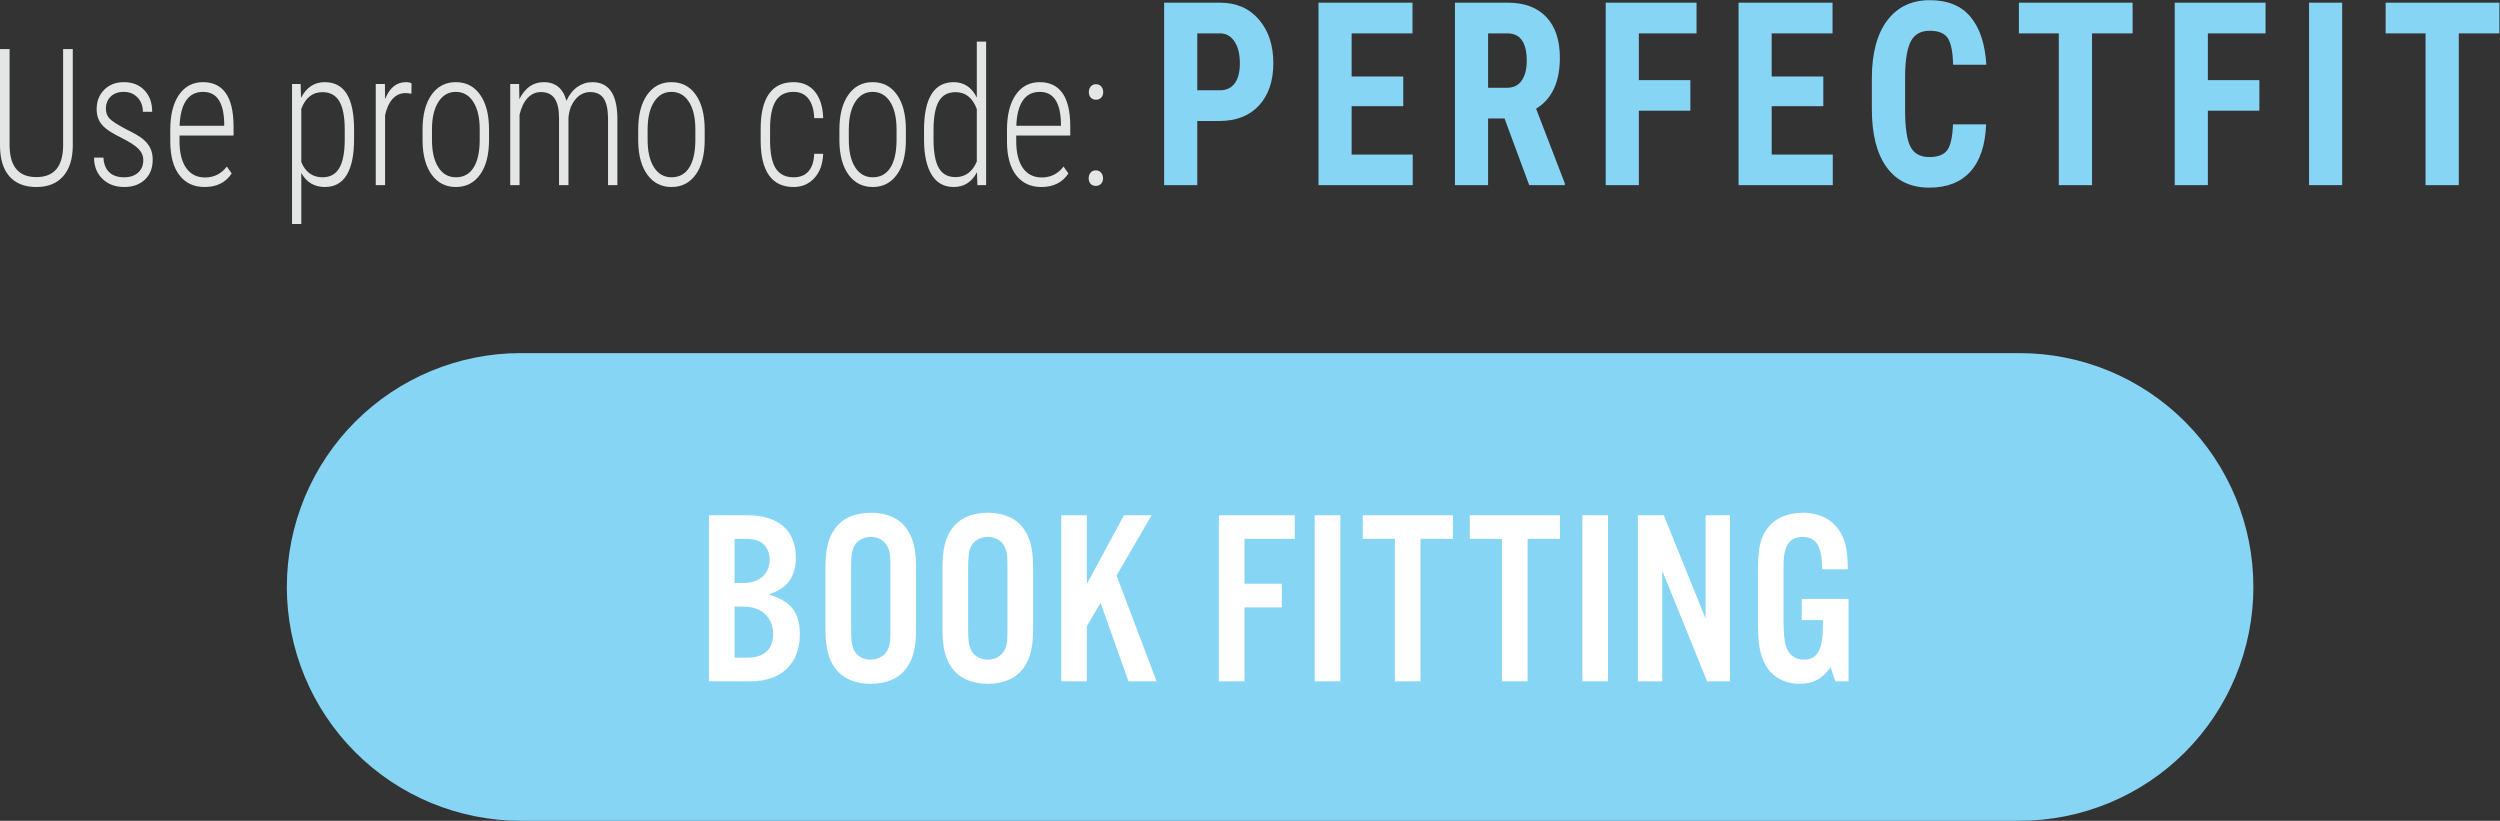<?xml version="1.0" encoding="UTF-8" standalone="no"?>
<svg
   xmlns:dc="http://purl.org/dc/elements/1.1/"
   xmlns:cc="http://creativecommons.org/ns#"
   xmlns:rdf="http://www.w3.org/1999/02/22-rdf-syntax-ns#"
   xmlns:svg="http://www.w3.org/2000/svg"
   xmlns="http://www.w3.org/2000/svg"
   viewBox="0 0 604.067 198.32"
   height="198.32"
   width="604.067"
   xml:space="preserve"
   id="svg2"
   version="1.1"><rect x="0" y="0" width="604.067" height="198.32" fill="#333333" stroke="none"/><defs
     id="defs6" /><g
     transform="matrix(1.333,0,0,-1.333,0,198.32)"
     id="g10"><g
       transform="scale(0.1)"
       id="g12"><path
         id="path14"
         style="fill:#87d5f5;fill-opacity:1;fill-rule:nonzero;stroke:none"
         d="m 519.949,423.852 c 0,13.878 0.68,27.726 2.043,41.539 1.36,13.82 3.395,27.531 6.102,41.148 2.711,13.617 6.078,27.063 10.105,40.352 4.031,13.277 8.699,26.332 14.012,39.164 5.312,12.816 11.242,25.351 17.785,37.601 6.543,12.235 13.672,24.133 21.383,35.68 7.715,11.535 15.973,22.672 24.781,33.398 8.805,10.731 18.117,21.004 27.93,30.825 9.816,9.816 20.09,19.125 30.82,27.933 10.731,8.809 21.867,17.067 33.406,24.781 11.547,7.704 23.438,14.836 35.68,21.375 12.242,6.547 24.777,12.481 37.602,17.786 12.824,5.32 25.879,9.988 39.16,14.011 13.289,4.032 26.734,7.407 40.351,10.114 13.614,2.707 27.329,4.746 41.145,6.101 13.812,1.36 27.664,2.039 41.543,2.039 H 3660.77 c 13.88,0 27.73,-0.679 41.54,-2.039 13.82,-1.355 27.53,-3.394 41.14,-6.101 13.62,-2.707 27.07,-6.082 40.35,-10.114 13.29,-4.023 26.34,-8.691 39.17,-14.011 12.82,-5.305 25.35,-11.239 37.6,-17.786 12.24,-6.539 24.13,-13.671 35.67,-21.375 11.55,-7.714 22.68,-15.972 33.41,-24.781 10.73,-8.808 21,-18.117 30.82,-27.933 9.82,-9.821 19.13,-20.094 27.93,-30.825 8.81,-10.726 17.07,-21.863 24.78,-33.398 7.71,-11.547 14.84,-23.445 21.38,-35.68 6.55,-12.25 12.48,-24.785 17.79,-37.601 5.31,-12.832 9.98,-25.887 14.01,-39.164 4.03,-13.289 7.4,-26.735 10.11,-40.352 2.71,-13.617 4.74,-27.328 6.1,-41.148 1.36,-13.813 2.04,-27.661 2.04,-41.539 0,-13.883 -0.68,-27.731 -2.04,-41.543 -1.36,-13.821 -3.39,-27.528 -6.1,-41.149 -2.71,-13.609 -6.08,-27.058 -10.11,-40.351 -4.03,-13.27 -8.7,-26.329 -14.01,-39.161 -5.31,-12.82 -11.24,-25.347 -17.79,-37.597 -6.54,-12.242 -13.67,-24.141 -21.38,-35.672 -7.71,-11.551 -15.97,-22.68 -24.78,-33.41 -8.8,-10.731 -18.11,-21.008 -27.93,-30.821 -9.82,-9.82 -20.09,-19.128 -30.82,-27.937 -10.73,-8.801 -21.86,-17.062 -33.41,-24.781 -11.54,-7.699 -23.43,-14.84 -35.67,-21.371 -12.25,-6.547 -24.78,-12.48 -37.6,-17.789 -12.83,-5.309 -25.88,-9.98 -39.17,-14.008 -13.28,-4.031 -26.73,-7.402 -40.35,-10.102 -13.61,-2.719 -27.32,-4.75 -41.14,-6.121 C 3688.5,0.68 3674.65,0 3660.77,0 H 943.797 c -13.879,0 -27.731,0.68 -41.543,2.039 -13.816,1.371 -27.531,3.402 -41.145,6.121 -13.617,2.699 -27.062,6.07 -40.351,10.102 -13.281,4.027 -26.336,8.699 -39.16,14.008 -12.825,5.309 -25.36,11.242 -37.602,17.789 -12.242,6.531 -24.133,13.672 -35.68,21.371 -11.539,7.719 -22.675,15.98 -33.406,24.781 -10.73,8.809 -21.004,18.117 -30.82,27.937 -9.813,9.813 -19.125,20.09 -27.93,30.821 -8.808,10.73 -17.066,21.859 -24.781,33.41 -7.711,11.531 -14.84,23.43 -21.383,35.672 -6.543,12.25 -12.473,24.777 -17.785,37.597 -5.313,12.832 -9.981,25.891 -14.012,39.161 -4.027,13.293 -7.394,26.742 -10.105,40.351 -2.707,13.621 -4.742,27.328 -6.102,41.149 -1.363,13.812 -2.043,27.66 -2.043,41.543" /><path
         id="path16"
         style="fill:#ffffff;fill-opacity:1;fill-rule:nonzero;stroke:none"
         d="m 1354.98,295.641 c 29.79,0 46.49,15.347 46.49,42.429 0,30.239 -20.76,50.102 -53.26,50.102 h -16.7 v -92.531 z m -6.77,135.398 c 28.44,0 46.94,16.711 46.94,42.441 0,11.27 -4.06,21.208 -11.28,27.985 -7.67,6.765 -17.16,9.473 -34.76,9.473 h -17.6 v -79.899 z m -63.19,122.777 h 69.51 c 56.42,0 88.01,-27.527 88.01,-76.277 0,-35.66 -15.79,-56.879 -49.64,-67.258 40.62,-11.73 56.87,-32.492 56.87,-72.211 0,-53.261 -33.4,-85.308 -89.37,-85.308 h -75.38 v 301.054" /><path
         id="path18"
         style="fill:#ffffff;fill-opacity:1;fill-rule:nonzero;stroke:none"
         d="m 1542.73,349.352 c 0,-23.922 1.36,-32.051 5.87,-41.071 5.41,-9.929 16.7,-16.25 29.79,-16.25 13.09,0 24.37,6.321 29.79,16.25 4.96,9.469 5.86,16.699 5.86,41.071 V 457.23 c 0,24.372 -0.9,31.586 -5.86,41.071 -5.42,9.929 -16.7,16.25 -29.79,16.25 -13.09,0 -24.38,-6.321 -29.79,-16.25 -4.51,-9.024 -5.87,-17.153 -5.87,-41.071 z m 117.8,-0.903 c 0,-33.847 -4.96,-54.16 -17.15,-71.308 -13.54,-18.961 -36.1,-28.891 -64.99,-28.891 -28.89,0 -51.46,9.93 -65,28.891 -12.18,17.148 -17.15,37.461 -17.15,71.308 v 109.68 c 0,33.851 4.97,54.164 17.15,71.312 13.54,18.957 36.11,28.887 65,28.887 28.89,0 51.45,-9.93 64.99,-28.887 12.19,-17.148 17.15,-37.461 17.15,-71.312 v -109.68" /><path
         id="path20"
         style="fill:#ffffff;fill-opacity:1;fill-rule:nonzero;stroke:none"
         d="m 1754.86,349.352 c 0,-23.922 1.36,-32.051 5.87,-41.071 5.42,-9.929 16.7,-16.25 29.78,-16.25 13.1,0 24.38,6.321 29.8,16.25 4.96,9.469 5.87,16.699 5.87,41.071 V 457.23 c 0,24.372 -0.91,31.586 -5.87,41.071 -5.42,9.929 -16.7,16.25 -29.8,16.25 -13.08,0 -24.36,-6.321 -29.78,-16.25 -4.51,-9.024 -5.87,-17.153 -5.87,-41.071 z m 117.8,-0.903 c 0,-33.847 -4.96,-54.16 -17.15,-71.308 -13.54,-18.961 -36.11,-28.891 -65,-28.891 -28.88,0 -51.45,9.93 -64.99,28.891 -12.18,17.148 -17.15,37.461 -17.15,71.308 v 109.68 c 0,33.851 4.97,54.164 17.15,71.312 13.54,18.957 36.11,28.887 64.99,28.887 28.89,0 51.46,-9.93 65,-28.887 12.19,-17.148 17.15,-37.461 17.15,-71.312 v -109.68" /><path
         id="path22"
         style="fill:#ffffff;fill-opacity:1;fill-rule:nonzero;stroke:none"
         d="m 1970.15,429.25 67.25,124.566 h 50.1 l -63.64,-109.226 72.67,-191.828 h -51.01 l -50.54,142.179 -24.83,-41.972 V 252.762 h -46.49 v 301.054 h 46.49 V 429.25" /><path
         id="path24"
         style="fill:#ffffff;fill-opacity:1;fill-rule:nonzero;stroke:none"
         d="m 2255.84,252.762 h -46.49 v 301.054 h 137.67 v -42.878 h -91.18 v -81.239 h 67.71 V 386.82 h -67.71 V 252.762" /><path
         id="path26"
         style="fill:#ffffff;fill-opacity:1;fill-rule:nonzero;stroke:none"
         d="m 2429.59,252.762 h -46.49 v 301.054 h 46.49 V 252.762" /><path
         id="path28"
         style="fill:#ffffff;fill-opacity:1;fill-rule:nonzero;stroke:none"
         d="m 2574.91,252.762 h -46.49 v 258.176 h -58.22 v 42.878 h 163.39 v -42.878 h -58.68 V 252.762" /><path
         id="path30"
         style="fill:#ffffff;fill-opacity:1;fill-rule:nonzero;stroke:none"
         d="m 2768.98,252.762 h -46.48 v 258.176 h -58.23 v 42.878 h 163.39 v -42.878 h -58.68 V 252.762" /><path
         id="path32"
         style="fill:#ffffff;fill-opacity:1;fill-rule:nonzero;stroke:none"
         d="m 2914.76,252.762 h -46.49 v 301.054 h 46.49 V 252.762" /><path
         id="path34"
         style="fill:#ffffff;fill-opacity:1;fill-rule:nonzero;stroke:none"
         d="m 3135.91,252.762 h -41.52 L 3013.15,453.16 V 252.762 h -44.24 v 301.054 h 46.94 L 3091.68,366.5 v 187.316 h 44.23 V 252.762" /><path
         id="path36"
         style="fill:#ffffff;fill-opacity:1;fill-rule:nonzero;stroke:none"
         d="M 3350.75,402.16 V 252.762 h -23.92 l -8.57,25.726 c -15.35,-21.668 -32.05,-30.238 -56.43,-30.238 -27.53,0 -50.55,13.09 -62.28,35.211 -9.94,19.398 -13.09,38.809 -13.09,80.34 v 83.039 c 0,47.848 3.6,65.004 17.6,83.512 13.08,18.046 36.11,27.976 63.64,27.976 32.95,0 57.32,-13.992 70.86,-40.164 7.68,-14.902 10.84,-33.414 10.84,-62.293 h -46.49 c 0,41.531 -10.39,58.68 -35.66,58.68 -12.19,0 -22.57,-5.422 -27.54,-15.352 -5.41,-9.922 -6.77,-18.961 -6.77,-43.328 v -92.07 c 0,-24.832 1.36,-37.922 4.98,-49.199 4.96,-14 16.69,-22.571 31.59,-22.571 24.37,0 34.75,17.61 34.75,59.578 v 12.192 h -38.37 v 38.359 h 84.86" /><path
         id="path38"
         style="fill:#e4e5e5;fill-opacity:1;fill-rule:nonzero;stroke:none"
         d="m 131.926,1398.82 v -174.99 c -0.106,-23.83 -5.867,-42.29 -17.293,-55.39 -11.426,-13.1 -27.645,-19.65 -48.672,-19.65 -21.328,0 -37.652,6.46 -48.973,19.39 C 5.66,1181.11 0,1199.89 0,1224.51 v 174.31 h 17.367 v -173.64 c 0,-38.96 16.199,-58.43 48.594,-58.43 31.891,0 48.039,18.91 48.449,56.75 v 175.32 h 17.516" /><path
         id="path40"
         style="fill:#e4e5e5;fill-opacity:1;fill-rule:nonzero;stroke:none"
         d="m 259.734,1197.34 c 0,7.89 -2.949,14.79 -8.836,20.71 -5.886,5.92 -15.871,12.4 -29.929,19.44 -14.071,7.04 -23.895,12.91 -29.481,17.6 -5.586,4.68 -9.703,9.79 -12.34,15.32 -2.64,5.54 -3.957,12.09 -3.957,19.66 0,14.11 4.571,25.77 13.711,34.98 9.133,9.2 20.965,13.8 35.493,13.8 15.64,0 28.128,-4.91 37.476,-14.74 9.34,-9.82 14.012,-22.81 14.012,-38.95 h -16.906 c 0,10.38 -3.2,18.99 -9.602,25.82 -6.395,6.84 -14.727,10.25 -24.98,10.25 -9.957,0 -17.852,-2.82 -23.692,-8.47 -5.84,-5.64 -8.754,-12.99 -8.754,-22.02 0,-7.34 2.231,-13.33 6.699,-17.95 4.465,-4.64 14.118,-10.9 28.946,-18.81 15.332,-7.45 25.898,-13.6 31.683,-18.46 5.789,-4.86 10.157,-10.25 13.106,-16.18 2.945,-5.93 4.414,-12.95 4.414,-21.09 0,-15.13 -4.723,-27.16 -14.164,-36.08 -9.449,-8.92 -21.891,-13.38 -37.324,-13.38 -16.356,0 -29.582,4.97 -39.684,14.91 -10.105,9.93 -15.16,22.75 -15.16,38.45 h 17.062 c 0.508,-11.35 3.938,-20.15 10.286,-26.39 6.343,-6.24 15.511,-9.35 27.496,-9.35 10.359,0 18.683,2.81 24.984,8.45 6.293,5.63 9.441,13.13 9.441,22.48" /><path
         id="path42"
         style="fill:#e4e5e5;fill-opacity:1;fill-rule:nonzero;stroke:none"
         d="m 368.051,1321.23 c -13.305,0 -23.539,-5.22 -30.696,-15.66 -7.16,-10.45 -11.101,-25.73 -11.808,-45.82 h 80.894 v 4.91 c -0.816,37.71 -13.613,56.57 -38.39,56.57 z m 2.89,-172.44 c -19.398,0 -34.578,7.05 -45.546,21.17 -10.965,14.12 -16.551,34.22 -16.758,60.31 v 22.36 c 0,26.88 5.277,47.96 15.843,63.27 10.563,15.3 25.086,22.95 43.571,22.95 17.871,0 31.504,-6.49 40.902,-19.48 9.391,-12.99 14.192,-32.86 14.399,-59.62 v -17.62 h -97.957 v -10.34 c 0,-21 4.039,-37.21 12.109,-48.61 8.078,-11.41 19.473,-17.11 34.199,-17.11 16.25,0 29.406,6.61 39.457,19.82 l 8.836,-12.54 c -10.762,-16.37 -27.113,-24.56 -49.055,-24.56" /><path
         id="path44"
         style="fill:#e4e5e5;fill-opacity:1;fill-rule:nonzero;stroke:none"
         d="m 624.895,1252.36 c 0,23.47 -3.278,40.73 -9.829,51.78 -6.55,11.06 -16.781,16.59 -30.695,16.59 -17.879,0 -30.621,-10.1 -38.238,-30.29 v -96.45 c 7.617,-18.39 20.465,-27.58 38.547,-27.58 13.605,0 23.683,5.52 30.238,16.58 6.547,11.05 9.871,28.09 9.977,51.1 z m 16.906,-17.18 c 0,-28.23 -4.418,-49.69 -13.25,-64.37 -8.84,-14.68 -22.043,-22.02 -39.61,-22.02 -19.093,0 -33.359,8.47 -42.808,25.41 v -92.49 h -16.758 v 253.75 h 15.543 l 0.762,-25.07 c 9.746,18.97 24.011,28.46 42.804,28.46 17.77,0 31.079,-7 39.914,-21.01 8.832,-14 13.301,-35.4 13.403,-64.2 v -18.46" /><path
         id="path46"
         style="fill:#e4e5e5;fill-opacity:1;fill-rule:nonzero;stroke:none"
         d="m 745.699,1317.84 c -4.062,0.8 -7.617,1.19 -10.664,1.19 -9.347,0 -17.191,-3.56 -23.535,-10.67 -6.352,-7.12 -10.848,-17 -13.488,-29.65 v -126.53 h -16.907 v 183.28 h 16.606 l 0.301,-27.44 c 8.023,20.55 20.621,30.83 37.785,30.83 4.469,0 7.863,-0.74 10.203,-2.2 l -0.301,-18.81" /><path
         id="path48"
         style="fill:#e4e5e5;fill-opacity:1;fill-rule:nonzero;stroke:none"
         d="m 783.02,1234.26 c 0,-21.1 3.832,-37.68 11.503,-49.75 7.665,-12.07 18.305,-18.1 31.915,-18.1 13.91,0 24.546,5.8 31.914,17.43 7.363,11.61 11.089,28.25 11.195,49.91 v 19.46 c 0,21.09 -3.859,37.71 -11.578,49.83 -7.719,12.13 -18.328,18.19 -31.836,18.19 -13.102,0 -23.516,-5.92 -31.231,-17.77 -7.718,-11.84 -11.679,-28.14 -11.882,-48.9 z m -17.063,18.88 c 0,26.42 5.383,47.31 16.148,62.67 10.766,15.36 25.438,23.04 44.028,23.04 18.68,0 33.383,-7.57 44.101,-22.7 10.711,-15.13 16.118,-35.97 16.219,-62.51 v -19.48 c 0,-26.87 -5.402,-47.82 -16.219,-62.84 -10.816,-15.02 -25.421,-22.53 -43.796,-22.53 -18.387,0 -32.961,7.34 -43.723,22.02 -10.766,14.68 -16.352,34.9 -16.758,60.64 v 21.69" /><path
         id="path50"
         style="fill:#e4e5e5;fill-opacity:1;fill-rule:nonzero;stroke:none"
         d="m 940.996,1335.46 0.453,-27.44 c 10.262,20.55 24.989,30.83 44.18,30.83 21.231,0 34.941,-11.24 41.131,-33.71 5.18,11.18 11.86,19.59 20.03,25.24 8.18,5.65 17.09,8.47 26.74,8.47 29.65,0 44.83,-21.23 45.55,-63.69 v -122.98 h -16.91 v 121.79 c -0.21,15.82 -2.84,27.58 -7.92,35.32 -5.08,7.73 -13.41,11.61 -24.99,11.61 -10.46,-0.23 -19.29,-4.75 -26.5,-13.56 -7.22,-8.8 -11.33,-19.88 -12.34,-33.2 v -121.96 h -17.07 v 121.28 c 0,16.04 -2.66,27.95 -7.99,35.75 -5.34,7.79 -13.637,11.69 -24.911,11.69 -9.242,0 -17.242,-3.56 -23.996,-10.68 -6.75,-7.11 -11.648,-17.28 -14.695,-30.49 v -127.55 h -16.91 v 183.28 h 16.148" /><path
         id="path52"
         style="fill:#e4e5e5;fill-opacity:1;fill-rule:nonzero;stroke:none"
         d="m 1173.92,1234.26 c 0,-21.1 3.83,-37.68 11.5,-49.75 7.67,-12.07 18.31,-18.1 31.91,-18.1 13.92,0 24.55,5.8 31.92,17.43 7.36,11.61 11.09,28.25 11.19,49.91 v 19.46 c 0,21.09 -3.85,37.71 -11.57,49.83 -7.72,12.13 -18.33,18.19 -31.84,18.19 -13.1,0 -23.51,-5.92 -31.23,-17.77 -7.72,-11.84 -11.68,-28.14 -11.88,-48.9 z m -17.06,18.88 c 0,26.42 5.38,47.31 16.14,62.67 10.77,15.36 25.44,23.04 44.03,23.04 18.68,0 33.39,-7.57 44.1,-22.7 10.72,-15.13 16.12,-35.97 16.22,-62.51 v -19.48 c 0,-26.87 -5.4,-47.82 -16.22,-62.84 -10.81,-15.02 -25.42,-22.53 -43.8,-22.53 -18.38,0 -32.95,7.34 -43.72,22.02 -10.76,14.68 -16.35,34.9 -16.75,60.64 v 21.69" /><path
         id="path54"
         style="fill:#e4e5e5;fill-opacity:1;fill-rule:nonzero;stroke:none"
         d="m 1438.53,1166.41 c 11.78,0 20.82,3.65 27.11,10.96 6.3,7.31 9.7,17.83 10.21,31.56 h 16.3 c -0.81,-18.75 -6.19,-33.46 -16.15,-44.13 -9.95,-10.67 -22.45,-16.01 -37.47,-16.01 -19.6,0 -34.41,6.97 -44.41,20.92 -10,13.95 -15.11,34.64 -15.31,62.08 v 22.36 c 0,28.01 5,49.13 15.01,63.36 10,14.23 24.85,21.34 44.55,21.34 16.36,0 29.25,-5.73 38.7,-17.19 9.44,-11.46 14.47,-27.47 15.08,-48.03 h -16.3 c -0.51,15.13 -3.96,26.85 -10.36,35.15 -6.4,8.31 -15.44,12.45 -27.12,12.45 -14.62,0 -25.36,-5.46 -32.21,-16.41 -6.86,-10.94 -10.29,-27.75 -10.29,-50.42 v -20.82 c 0,-23.46 3.46,-40.53 10.36,-51.19 6.9,-10.66 17.67,-15.98 32.3,-15.98" /><path
         id="path56"
         style="fill:#e4e5e5;fill-opacity:1;fill-rule:nonzero;stroke:none"
         d="m 1538.61,1234.26 c 0,-21.1 3.84,-37.68 11.51,-49.75 7.66,-12.07 18.3,-18.1 31.91,-18.1 13.91,0 24.55,5.8 31.92,17.43 7.36,11.61 11.09,28.25 11.19,49.91 v 19.46 c 0,21.09 -3.86,37.71 -11.58,49.83 -7.72,12.13 -18.33,18.19 -31.83,18.19 -13.1,0 -23.52,-5.92 -31.23,-17.77 -7.72,-11.84 -11.68,-28.14 -11.89,-48.9 z m -17.06,18.88 c 0,26.42 5.38,47.31 16.15,62.67 10.77,15.36 25.44,23.04 44.03,23.04 18.68,0 33.38,-7.57 44.1,-22.7 10.71,-15.13 16.12,-35.97 16.22,-62.51 v -19.48 c 0,-26.87 -5.4,-47.82 -16.22,-62.84 -10.82,-15.02 -25.42,-22.53 -43.8,-22.53 -18.38,0 -32.96,7.34 -43.72,22.02 -10.77,14.68 -16.35,34.9 -16.76,60.64 v 21.69" /><path
         id="path58"
         style="fill:#e4e5e5;fill-opacity:1;fill-rule:nonzero;stroke:none"
         d="m 1692.17,1235.18 c 0,-23.49 3.18,-40.77 9.52,-51.84 6.35,-11.07 16.43,-16.59 30.24,-16.59 17.77,0 30.68,9.42 38.69,28.28 v 95.04 c -7.62,20.43 -20.47,30.66 -38.53,30.66 -13.81,0 -23.9,-5.48 -30.24,-16.43 -6.35,-10.96 -9.58,-27.9 -9.68,-50.82 z m -17.21,17.11 c 0,28.69 4.52,50.28 13.56,64.8 9.03,14.5 22.44,21.76 40.21,21.76 18.69,0 32.65,-9.31 41.89,-27.95 v 101.47 h 16.91 v -260.19 h -15.84 l -0.76,23.54 c -9.24,-17.95 -23.36,-26.93 -42.34,-26.93 -17.37,0 -30.61,7.34 -39.69,22.02 -9.1,14.68 -13.74,35.52 -13.94,62.51 v 18.97" /><path
         id="path60"
         style="fill:#e4e5e5;fill-opacity:1;fill-rule:nonzero;stroke:none"
         d="m 1884.72,1321.23 c -13.3,0 -23.53,-5.22 -30.69,-15.66 -7.16,-10.45 -11.1,-25.73 -11.81,-45.82 h 80.89 v 4.91 c -0.81,37.71 -13.6,56.57 -38.39,56.57 z m 2.9,-172.44 c -19.4,0 -34.58,7.05 -45.55,21.17 -10.97,14.12 -16.56,34.22 -16.75,60.31 v 22.36 c 0,26.88 5.27,47.96 15.84,63.27 10.55,15.3 25.08,22.95 43.56,22.95 17.88,0 31.52,-6.49 40.91,-19.48 9.39,-12.99 14.19,-32.86 14.39,-59.62 v -17.62 h -97.95 v -10.34 c 0,-21 4.04,-37.21 12.11,-48.61 8.07,-11.41 19.48,-17.11 34.2,-17.11 16.24,0 29.4,6.61 39.46,19.82 l 8.83,-12.54 c -10.77,-16.37 -27.11,-24.56 -49.05,-24.56" /><path
         id="path62"
         style="fill:#e4e5e5;fill-opacity:1;fill-rule:nonzero;stroke:none"
         d="m 1973.7,1320.73 c 0,4.06 1.14,7.48 3.42,10.25 2.29,2.76 5.46,4.15 9.53,4.15 4.05,0 7.25,-1.39 9.59,-4.15 2.34,-2.77 3.5,-6.19 3.5,-10.25 0,-3.96 -1.16,-7.23 -3.5,-9.83 -2.34,-2.6 -5.54,-3.89 -9.59,-3.89 -4.07,0 -7.24,1.29 -9.53,3.89 -2.28,2.6 -3.42,5.87 -3.42,9.83 z m -0.31,-156.18 c 0,4.06 1.15,7.47 3.43,10.24 2.29,2.77 5.45,4.15 9.51,4.15 4.07,0 7.27,-1.38 9.6,-4.15 2.34,-2.77 3.51,-6.18 3.51,-10.24 0,-3.96 -1.17,-7.24 -3.51,-9.84 -2.33,-2.59 -5.53,-3.89 -9.6,-3.89 -4.06,0 -7.22,1.3 -9.51,3.89 -2.28,2.6 -3.43,5.88 -3.43,9.84" /><path
         id="path64"
         style="fill:#87d5f5;fill-opacity:1;fill-rule:nonzero;stroke:none"
         d="m 2170.22,1324.13 h 41.27 c 11.43,0 20.28,4.17 26.55,12.5 6.26,8.32 9.4,20.44 9.4,36.34 0,16.5 -3.21,29.64 -9.6,39.41 -6.41,9.77 -14.98,14.72 -25.75,14.87 h -41.87 z m 0,-55.65 v -116.3 h -60.06 v 330.73 h 101.33 c 29.41,0 52.87,-10.15 70.37,-30.44 17.5,-20.29 26.25,-46.65 26.25,-79.05 0,-32.4 -8.65,-58 -25.95,-76.78 -17.29,-18.78 -41.26,-28.16 -71.9,-28.16 h -40.04" /><path
         id="path66"
         style="fill:#87d5f5;fill-opacity:1;fill-rule:nonzero;stroke:none"
         d="m 2543.61,1295.28 h -93.57 v -87.68 h 110.73 v -55.42 h -170.78 v 330.73 h 170.37 v -55.66 h -110.32 v -78.14 h 93.57 v -53.83" /><path
         id="path68"
         style="fill:#87d5f5;fill-opacity:1;fill-rule:nonzero;stroke:none"
         d="m 2697.38,1328.67 h 34.11 c 11.98,0 20.98,4.44 26.97,13.29 5.99,8.86 8.99,20.71 8.99,35.55 0,33.16 -11.64,49.74 -34.94,49.74 h -35.13 z m 29.82,-55.65 h -29.82 v -120.84 h -60.06 v 330.73 h 95.81 c 30.1,0 53.35,-8.67 69.76,-26.01 16.41,-17.34 24.62,-41.99 24.62,-73.94 0,-43.92 -14.38,-74.66 -43.11,-92.22 l 52.09,-135.38 v -3.18 h -64.55 l -44.74,120.84" /><path
         id="path70"
         style="fill:#87d5f5;fill-opacity:1;fill-rule:nonzero;stroke:none"
         d="m 3064.02,1287.1 h -93.36 v -134.92 h -60.06 v 330.73 h 164.65 v -55.66 h -104.59 v -84.72 h 93.36 v -55.43" /><path
         id="path72"
         style="fill:#87d5f5;fill-opacity:1;fill-rule:nonzero;stroke:none"
         d="m 3305.02,1295.28 h -93.56 v -87.68 h 110.72 v -55.42 H 3151.4 v 330.73 h 170.37 v -55.66 h -110.31 v -78.14 h 93.56 v -53.83" /><path
         id="path74"
         style="fill:#87d5f5;fill-opacity:1;fill-rule:nonzero;stroke:none"
         d="m 3600.16,1262.34 c -1.49,-37.7 -11.02,-66.25 -28.59,-85.63 -17.57,-19.39 -42.36,-29.07 -74.36,-29.07 -33.64,0 -59.41,12.29 -77.32,36.91 -17.91,24.6 -26.86,59.7 -26.86,105.28 v 55.65 c 0,45.43 9.26,80.45 27.78,105.06 18.52,24.6 44.25,36.91 77.21,36.91 32.41,0 57.03,-10.07 73.85,-30.21 16.82,-20.14 26.39,-49.06 28.7,-86.77 h -60.26 c -0.54,23.32 -3.78,39.41 -9.7,48.27 -5.93,8.86 -16.79,13.28 -32.59,13.28 -16.06,0 -27.44,-6.24 -34.11,-18.73 -6.67,-12.5 -10.21,-33.05 -10.62,-61.68 v -62.46 c 0,-32.86 3.3,-55.43 9.91,-67.69 6.6,-12.27 17.94,-18.4 34.01,-18.4 15.79,0 26.69,4.27 32.69,12.83 5.98,8.56 9.39,24.04 10.21,46.45 h 60.05" /><path
         id="path76"
         style="fill:#87d5f5;fill-opacity:1;fill-rule:nonzero;stroke:none"
         d="m 3865.68,1427.25 h -73.54 v -275.07 h -60.26 v 275.07 h -72.31 v 55.66 h 206.11 v -55.66" /><path
         id="path78"
         style="fill:#87d5f5;fill-opacity:1;fill-rule:nonzero;stroke:none"
         d="m 4095.45,1287.1 h -93.36 v -134.92 h -60.05 v 330.73 h 164.64 v -55.66 h -104.59 v -84.72 h 93.36 v -55.43" /><path
         id="path80"
         style="fill:#87d5f5;fill-opacity:1;fill-rule:nonzero;stroke:none"
         d="m 4245.55,1152.18 h -60.06 v 330.73 h 60.06 v -330.73" /><path
         id="path82"
         style="fill:#87d5f5;fill-opacity:1;fill-rule:nonzero;stroke:none"
         d="m 4530.48,1427.25 h -73.53 v -275.07 h -60.27 v 275.07 h -72.31 v 55.66 h 206.11 v -55.66" /></g></g></svg>